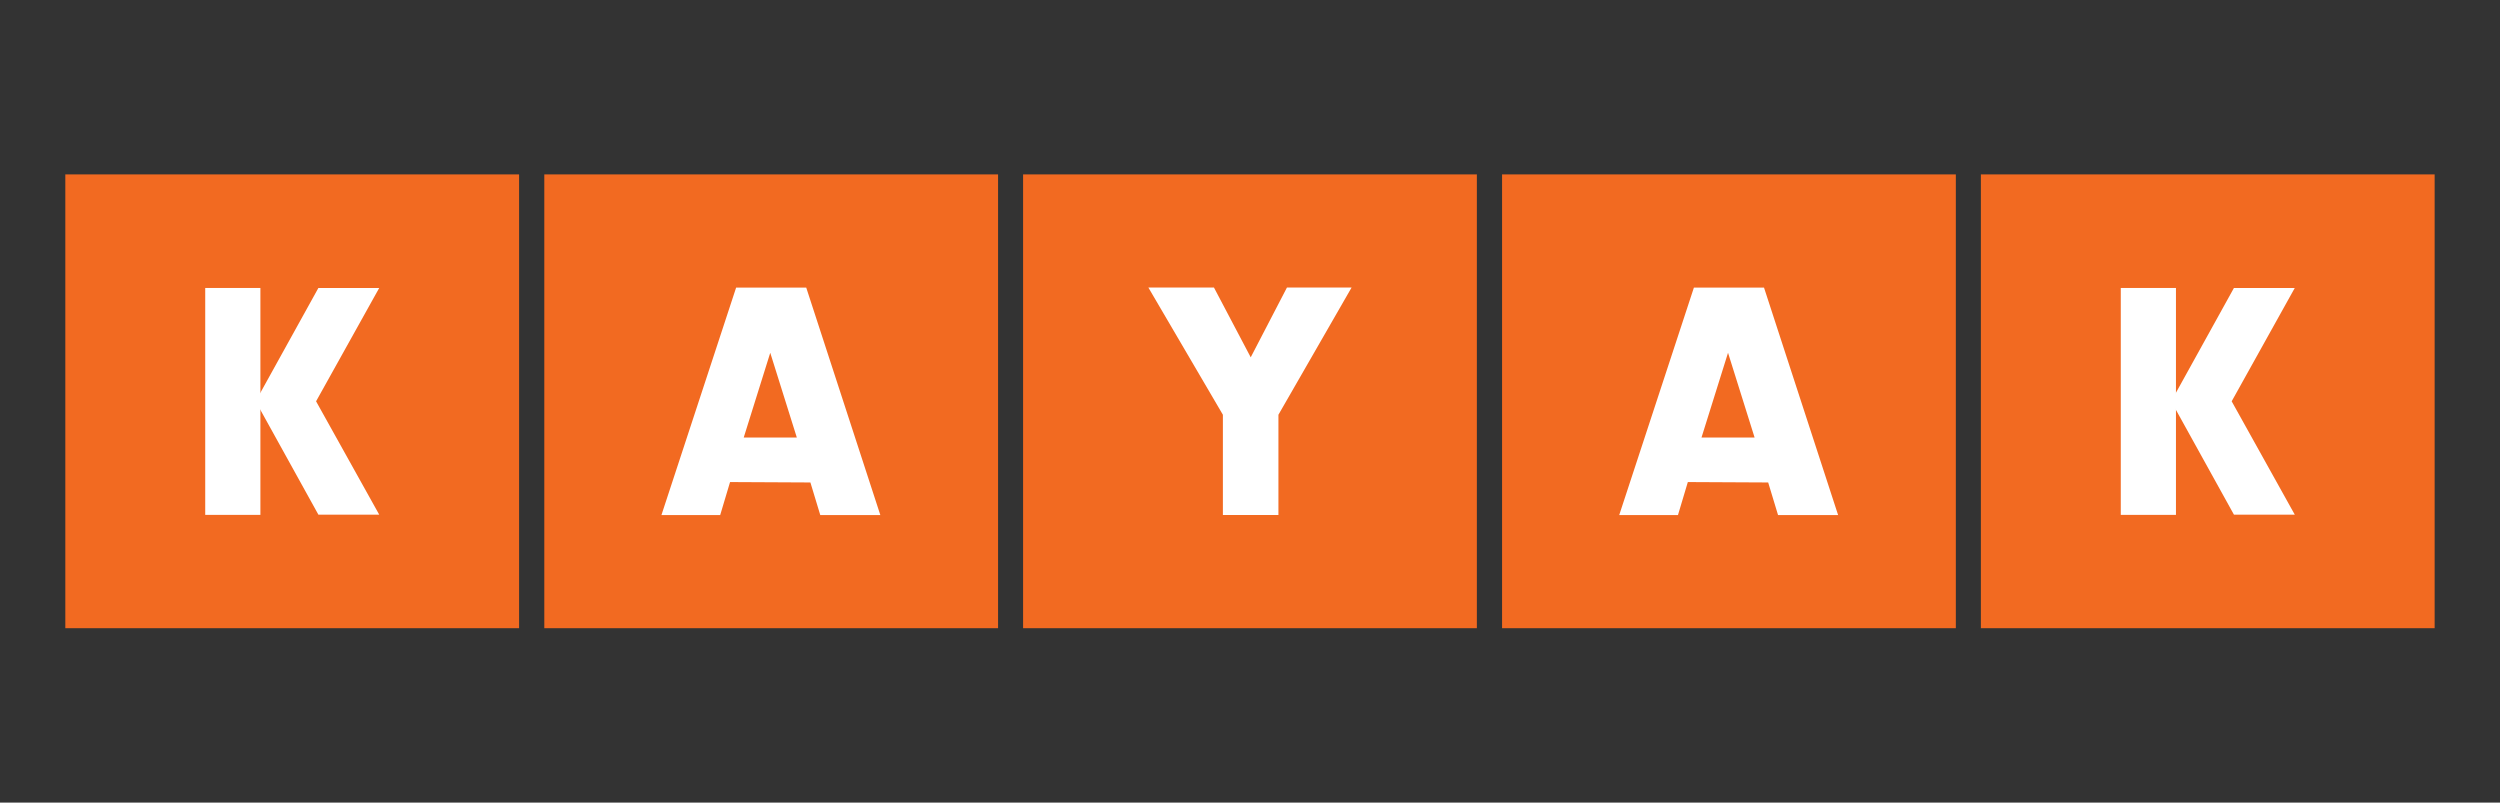 <?xml version="1.0" encoding="utf-8"?>
<!-- Generator: Adobe Illustrator 27.3.1, SVG Export Plug-In . SVG Version: 6.00 Build 0)  -->
<svg version="1.1" xmlns="http://www.w3.org/2000/svg" xmlns:xlink="http://www.w3.org/1999/xlink" x="0px" y="0px"
	 viewBox="0 0 552.32 177.32" style="enable-background:new 0 0 552.32 177.32;" xml:space="preserve">
<rect x="0" y="0" width="552.32" height="177.32" fill="#333333" stroke="none"/>
<style type="text/css">
	.st0{fill:#F26A21;}
	.st1{fill:#FFFFFF;}
</style>
<g id="logo">
	<g>
		<path id="path1697" class="st0" d="M14.43,38.53h100.25v100.25H14.43V38.53z"/>
		<path id="path1699" class="st1" d="M45.34,63.62h12.19v50.13H45.34V63.62z"/>
		<path id="path1701" class="st1" d="M83.78,113.7H70.34L56.48,88.66l13.86-25.04h13.44L69.83,88.66L83.78,113.7z"/>
		<path id="path1704" class="st0" d="M120.25,38.53H220.5v100.25H120.25V38.53z"/>
		<path id="path1706" class="st1" d="M161.29,106.5l-2.18,7.29h-12.98l16.5-50.25h15.49l16.37,50.25h-13.27l-2.18-7.2L161.29,106.5z
			 M170.17,77.94l-5.86,18.72h11.73L170.17,77.94z"/>
		<path id="path1709" class="st0" d="M226.03,38.53h100.25v100.25H226.03V38.53z"/>
		<path id="path1711" class="st1" d="M282.44,113.78h-12.27V91.63l-16.46-28.1h14.49l8.12,15.41l8-15.41h14.28l-16.16,28.1V113.78z"
			/>
		<path id="path2266" class="st0" d="M331.85,38.53H432.1v100.25H331.85V38.53z"/>
		<path id="path2268" class="st1" d="M372.89,106.5l-2.18,7.29h-12.98l16.5-50.25h15.49l16.37,50.25h-13.27l-2.18-7.2L372.89,106.5z
			 M381.77,77.94l-5.86,18.72h11.73L381.77,77.94z"/>
		<path id="path2274" class="st0" d="M437.63,38.53h100.25v100.25H437.63V38.53z"/>
		<path id="path2276" class="st1" d="M468.54,63.62h12.19v50.13h-12.19V63.62z"/>
		<path id="path2278" class="st1" d="M506.98,113.7h-13.44l-13.86-25.04l13.86-25.04h13.44l-13.94,25.04L506.98,113.7z"/>
	</g>
</g>
<g id="g">
	<g>
	</g>
</g>
</svg>
